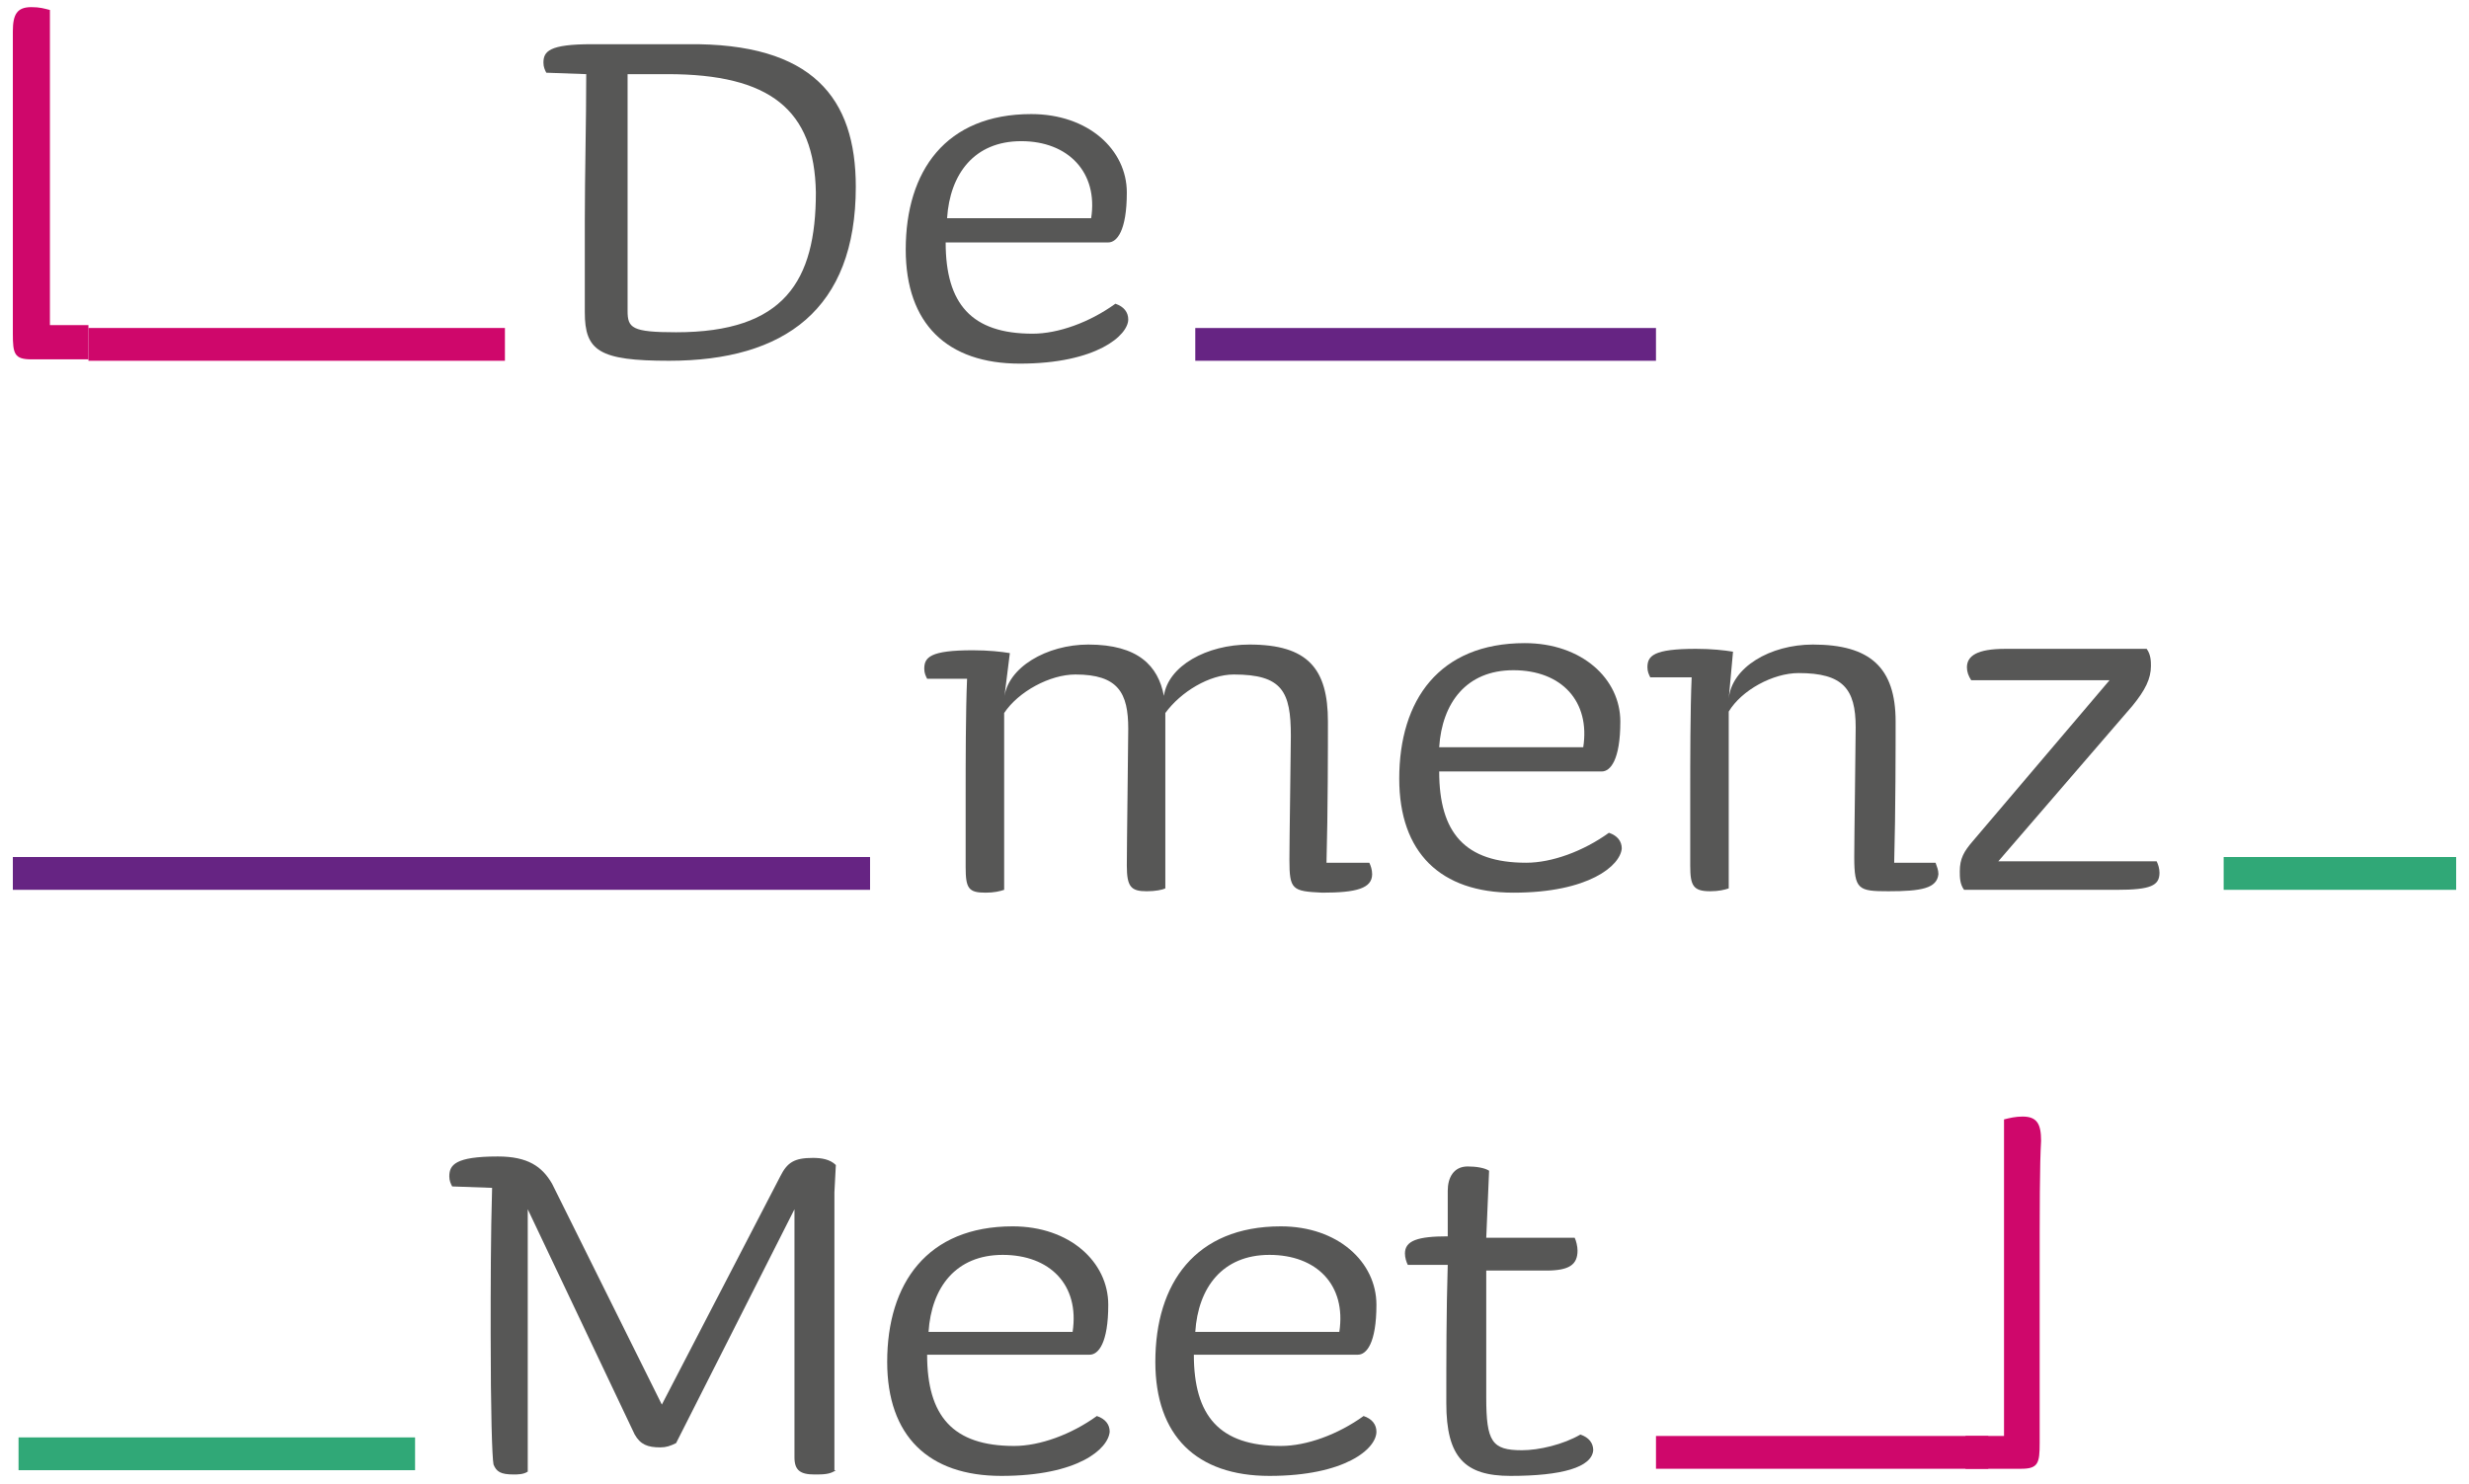<?xml version="1.0" encoding="utf-8"?>
<!-- Generator: Adobe Illustrator 23.0.0, SVG Export Plug-In . SVG Version: 6.00 Build 0)  -->
<svg version="1.1" id="Ebene_1" xmlns="http://www.w3.org/2000/svg" xmlns:xlink="http://www.w3.org/1999/xlink" x="0px" y="0px"
	 width="173.1px" height="104.1px" viewBox="0 0 173.1 104.1" style="enable-background:new 0 0 173.1 104.1;" xml:space="preserve"
	>
<style type="text/css">
	.st0{fill:#30A877;}
	.st1{fill:#CF076B;}
	.st2{fill:#662483;}
	.st3{fill:#575756;}
</style>
<g>
	<path class="st0" d="M29.1,103.1H1.3v-2.3h27.8V103.1z"/>
	<path class="st1" d="M139.4,103h-23.3v-2.3h23.3V103z"/>
	<path class="st1" d="M6.2,22.9v2.3H2.2c-1.2,0-1.3-0.4-1.3-1.8l0-11.2c0-5.5,0-8.4,0-10c0-1.2,0.3-1.7,1.3-1.7
		c0.6,0,0.9,0.1,1.3,0.2l0,2.2l0,6.4v13.5H6.2z"/>
	<path class="st1" d="M35.3,25.3H6.2v-2.3h29.2V25.3z"/>
	<path class="st2" d="M116.2,25.3H83.8v-2.3h32.3V25.3z"/>
	<path class="st2" d="M61,62.4H0.9v-2.3H61V62.4z"/>
	<path class="st0" d="M172.2,62.4h-16.3v-2.3h16.3V62.4z"/>
	<path class="st1" d="M143,90l0,11.2c0,1.4-0.1,1.8-1.3,1.8h-3.9v-2.3h2.7V87.1l0-6.4l0-2.2c0.4-0.1,0.8-0.2,1.3-0.2
		c1,0,1.3,0.5,1.3,1.7C143,81.7,143,84.5,143,90z"/>
	<g>
		<path class="st3" d="M46.9,25.3c-4.9,0-5.9-0.7-5.9-3.4v-6.4c0-3.2,0.1-6.9,0.1-10.3l-2.8-0.1c-0.1-0.2-0.2-0.4-0.2-0.7
			c0-0.8,0.4-1.3,3.4-1.3h6.7C57,3,60,6.9,60,13.1C60,21.7,55,25.3,46.9,25.3z M46.8,5.2c-0.9,0-1.5,0-2.8,0v16.6
			c0,1.2,0.3,1.5,3.4,1.5c7.6,0,9.8-3.6,9.8-9.8C57.1,7.7,54,5.2,46.8,5.2z"/>
		<path class="st3" d="M71.5,25.5c-5.1,0-8-2.8-8-8c0-5.5,2.8-9.5,8.8-9.5c4,0,6.7,2.5,6.7,5.5c0,2.7-0.7,3.5-1.3,3.5H66.3
			c0,4.3,1.8,6.4,6.1,6.4c1.8,0,4-0.8,5.8-2.1c0.6,0.2,0.9,0.6,0.9,1.1C79.1,23.5,76.9,25.5,71.5,25.5z M71.6,9.9
			c-3.3,0-5,2.3-5.2,5.4h10.1C77,12.1,74.9,9.9,71.6,9.9z"/>
	</g>
	<g>
		<path class="st3" d="M90.4,60.3c0-1.5,0.1-7.6,0.1-8.7c0-3.1-0.6-4.3-4-4.3c-1.7,0-3.7,1.2-4.8,2.7l0,12.3
			c-0.2,0.1-0.7,0.2-1.3,0.2c-1.1,0-1.4-0.3-1.4-1.8c0-1.5,0.1-8.5,0.1-9.6c0-2.5-0.7-3.8-3.7-3.8c-1.8,0-4,1.2-5,2.7v12.4
			c-0.3,0.1-0.7,0.2-1.3,0.2c-1.2,0-1.4-0.3-1.4-1.8v-4.9c0-2.4,0-6,0.1-8.3H65c-0.1-0.2-0.2-0.4-0.2-0.7c0-0.8,0.4-1.3,3.4-1.3
			c1.1,0,2,0.1,2.6,0.2L70.4,49c0.2-2.2,3-3.8,5.9-3.8c3.5,0,4.9,1.5,5.3,3.6c0.3-2.1,3-3.6,6-3.6c4.1,0,5.5,1.7,5.5,5.4
			c0,1.6,0,6.3-0.1,9.9h3c0.1,0.2,0.2,0.5,0.2,0.8c0,1-1.1,1.3-3.5,1.3C90.6,62.5,90.4,62.4,90.4,60.3z"/>
		<path class="st3" d="M106.1,62.6c-5.1,0-8-2.8-8-8c0-5.5,2.8-9.5,8.8-9.5c4,0,6.7,2.5,6.7,5.5c0,2.7-0.7,3.5-1.3,3.5h-11.4
			c0,4.3,1.8,6.4,6.1,6.4c1.8,0,4-0.8,5.8-2.1c0.6,0.2,0.9,0.6,0.9,1.1C113.6,60.7,111.4,62.6,106.1,62.6z M106.1,47
			c-3.3,0-5,2.3-5.2,5.4H111C111.5,49.2,109.5,47,106.1,47z"/>
		<path class="st3" d="M132.4,62.5c-2.1,0-2.4-0.1-2.4-2.4c0-1.3,0.1-8,0.1-9.1c0-2.7-0.9-3.8-4-3.8c-1.8,0-4,1.2-4.9,2.7v12.4
			c-0.3,0.1-0.7,0.2-1.3,0.2c-1.2,0-1.4-0.4-1.4-1.8v-4.9c0-2.4,0-6,0.1-8.3h-2.9c-0.1-0.2-0.2-0.4-0.2-0.7c0-0.8,0.4-1.3,3.4-1.3
			c1.1,0,2,0.1,2.6,0.2l-0.3,3.3c0.2-2.2,2.9-3.8,5.9-3.8c4,0,5.8,1.6,5.8,5.4c0,1.6,0,6.3-0.1,9.9h2.9c0.1,0.3,0.2,0.5,0.2,0.8
			C135.8,62.3,134.7,62.5,132.4,62.5z"/>
		<path class="st3" d="M148.4,62.4c0,0-5.7,0-9.5,0h-1.2c-0.3-0.4-0.3-0.9-0.3-1.3c0-0.9,0.3-1.4,0.9-2.1l9.6-11.3l-9.7,0
			c-0.2-0.3-0.3-0.6-0.3-0.9c0-0.8,0.7-1.3,2.7-1.3l9.9,0c0.3,0.4,0.3,0.9,0.3,1.2c0,0.9-0.4,1.7-1.3,2.8l-9.4,10.9l11.1,0
			c0.1,0.2,0.2,0.5,0.2,0.8C151.4,62.1,150.8,62.4,148.4,62.4z"/>
	</g>
	<g>
		<path class="st3" d="M58.6,103.1c-0.4,0.3-0.9,0.3-1.5,0.3c-1,0-1.4-0.3-1.4-1.2V84.8l-8.3,16.4c-0.4,0.2-0.7,0.3-1.1,0.3
			c-0.9,0-1.4-0.2-1.8-0.9l-7.5-15.8v18.4c-0.3,0.2-0.7,0.2-1,0.2c-0.9,0-1.2-0.2-1.4-0.7c-0.1-0.5-0.2-3.7-0.2-9.2
			c0-3.2,0-6.8,0.1-10.2l-2.8-0.1c-0.1-0.2-0.2-0.4-0.2-0.7c0-0.8,0.4-1.4,3.4-1.4c2.1,0,3.1,0.7,3.8,1.9l7.7,15.5l8.3-16
			c0.5-1,1-1.3,2.3-1.3c0.6,0,1.2,0.1,1.6,0.5l-0.1,1.9V103.1z"/>
		<path class="st3" d="M70.2,103.5c-5.1,0-8-2.8-8-8C62.2,90,65,86,71,86c4,0,6.7,2.5,6.7,5.5c0,2.7-0.7,3.5-1.3,3.5H65
			c0,4.3,1.8,6.4,6.1,6.4c1.8,0,4-0.8,5.8-2.1c0.6,0.2,0.9,0.6,0.9,1.1C77.7,101.6,75.6,103.5,70.2,103.5z M70.3,88
			c-3.3,0-5,2.3-5.2,5.4h10.1C75.7,90.1,73.6,88,70.3,88z"/>
		<path class="st3" d="M89,103.5c-5.1,0-8-2.8-8-8c0-5.5,2.8-9.5,8.8-9.5c4,0,6.7,2.5,6.7,5.5c0,2.7-0.7,3.5-1.3,3.5H83.7
			c0,4.3,1.8,6.4,6.1,6.4c1.8,0,4-0.8,5.8-2.1c0.6,0.2,0.9,0.6,0.9,1.1C96.5,101.6,94.3,103.5,89,103.5z M89,88
			c-3.3,0-5,2.3-5.2,5.4h10.1C94.4,90.1,92.3,88,89,88z"/>
		<path class="st3" d="M105.9,103.5c-3.2,0-4.5-1.3-4.5-5.1c0-3,0-6.5,0.1-9.7l-2.8,0c-0.1-0.2-0.2-0.5-0.2-0.8c0-0.9,0.9-1.2,3-1.2
			l0-3.2c0-0.9,0.4-1.7,1.4-1.7c0.6,0,1.2,0.1,1.5,0.3l-0.2,4.7l6.2,0c0.1,0.2,0.2,0.6,0.2,0.9c0,1-0.6,1.4-2.2,1.4
			c-0.9,0-2.5,0-4.2,0v8.9c0,3.1,0.4,3.7,2.5,3.7c1.2,0,2.9-0.4,4.1-1.1c0.6,0.2,0.9,0.6,0.9,1.1
			C111.6,102.9,109.5,103.5,105.9,103.5z"/>
	</g>
</g>
</svg>
